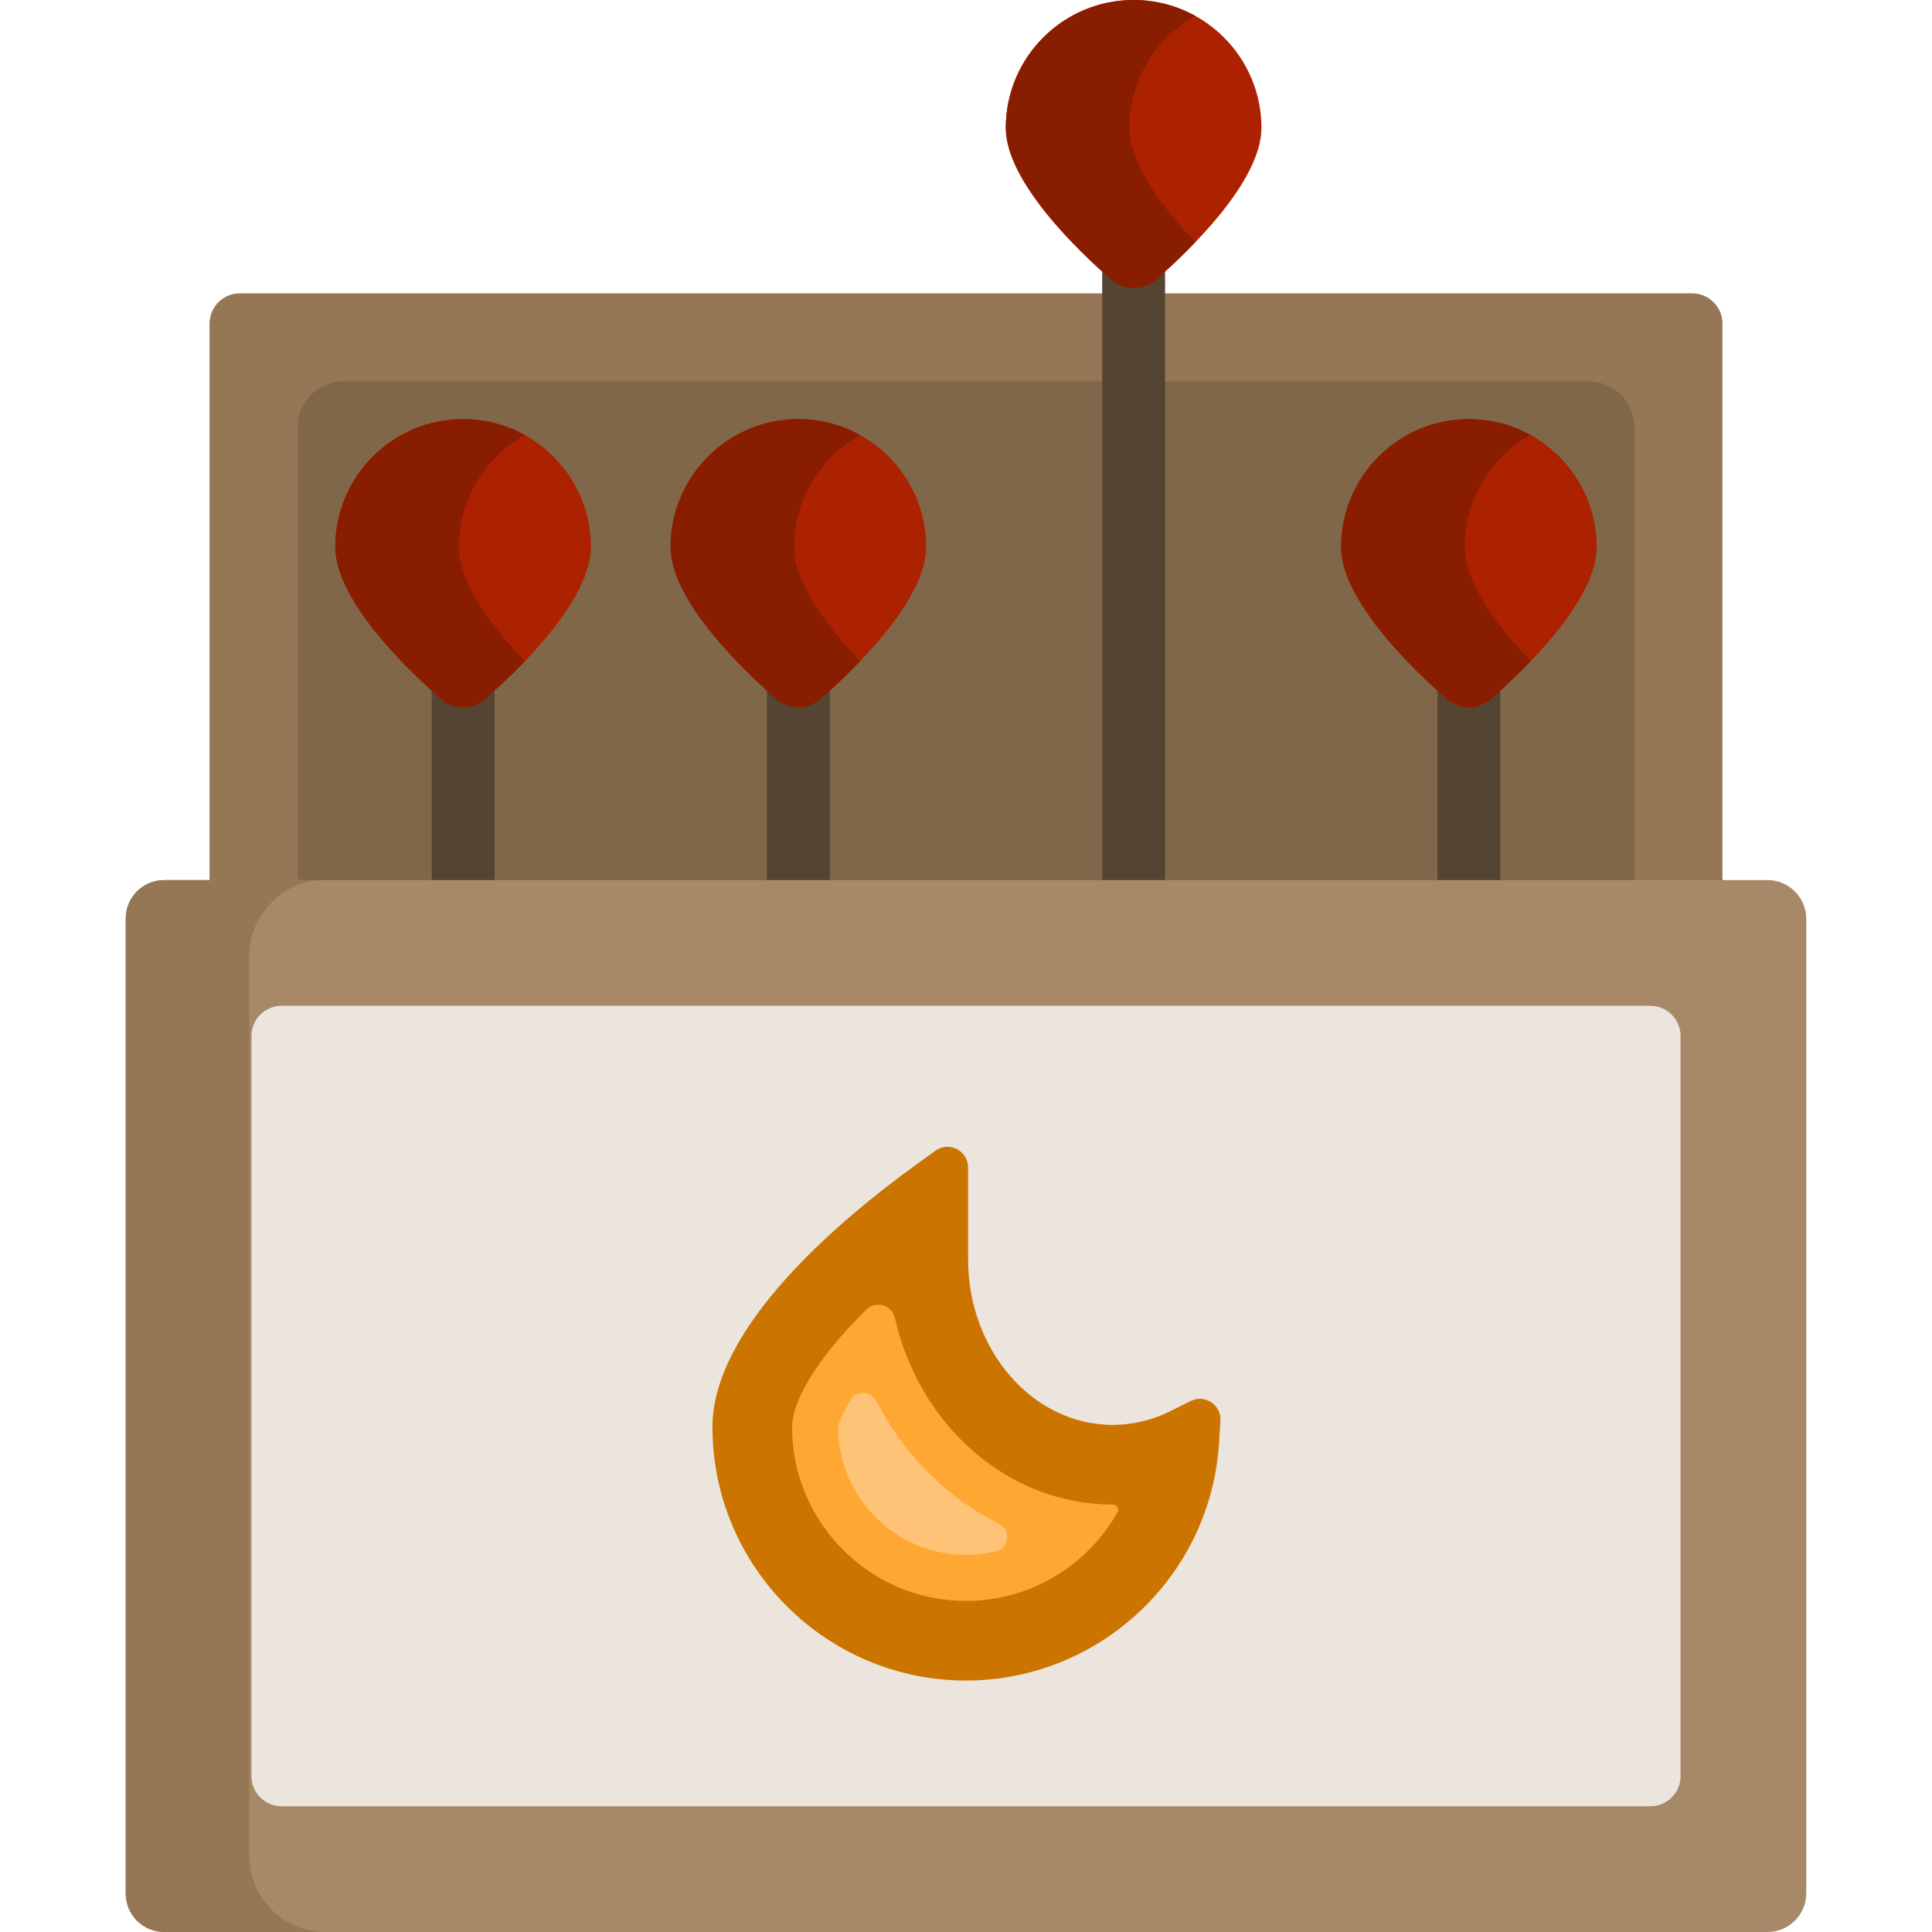 <?xml version="1.0" encoding="iso-8859-1"?>
<!-- Uploaded to: SVG Repo, www.svgrepo.com, Generator: SVG Repo Mixer Tools -->
<svg height="800px" width="800px" version="1.1" id="Layer_1" xmlns="http://www.w3.org/2000/svg" xmlns:xlink="http://www.w3.org/1999/xlink" 
	 viewBox="0 0 512.001 512.001" xml:space="preserve">
<path style="fill:#957755;" d="M55.531,267.106V85.761c0-4.428,3.588-8.017,8.017-8.017h384.905c4.427,0,8.017,3.588,8.017,8.017
	v181.346H55.531z"/>
<path style="fill:#806749;" d="M78.855,231.645v-118.44c0-6.704,5.434-12.138,12.138-12.138h330.013
	c6.705,0,12.139,5.434,12.139,12.138v118.439c0,6.704-5.434,12.138-12.138,12.138H90.993
	C84.289,243.783,78.855,238.349,78.855,231.645z"/>
<g>
	<path style="fill:#544431;" d="M122.725,269.883c-4.6,0-8.33-6.604-8.33-14.75v-78.668c0-8.146,3.729-14.75,8.33-14.75
		c4.6,0,8.33,6.604,8.33,14.75v78.668C131.054,263.279,127.325,269.883,122.725,269.883z"/>
	<path style="fill:#544431;" d="M211.575,266.551c-4.6,0-8.33-6.401-8.33-14.296V176.01c0-7.895,3.73-14.296,8.33-14.296
		s8.33,6.401,8.33,14.296v76.245C219.905,260.15,216.175,266.551,211.575,266.551z"/>
	<path style="fill:#544431;" d="M300.425,266.551c-4.6,0-8.33-4.609-8.33-10.294V64.101c0-5.685,3.729-10.294,8.33-10.294
		c4.6,0,8.33,4.609,8.33,10.294v192.157C308.755,261.942,305.025,266.551,300.425,266.551z"/>
	<path style="fill:#544431;" d="M389.276,266.551c-4.6,0-8.33-6.401-8.33-14.296V176.01c0-7.895,3.729-14.296,8.33-14.296
		s8.33,6.401,8.33,14.296v76.245C397.605,260.15,393.876,266.551,389.276,266.551z"/>
</g>
<g>
	<path style="fill:#AC2201;" d="M383.442,185.256c-8.431-7.338-28.041-25.955-28.041-40.319c0-18.679,15.196-33.874,33.874-33.874
		s33.874,15.196,33.874,33.874c0,14.365-19.61,32.982-28.041,40.319l0,0C391.764,188.167,386.787,188.167,383.442,185.256
		L383.442,185.256z"/>
	<path style="fill:#AC2201;" d="M294.592,74.193c-8.431-7.338-28.041-25.955-28.041-40.319C266.551,15.196,281.747,0,300.425,0
		c18.679,0,33.874,15.196,33.874,33.874c0,14.365-19.61,32.982-28.041,40.319l0,0C302.914,77.104,297.936,77.104,294.592,74.193
		L294.592,74.193z"/>
</g>
<path style="fill:#891D00;" d="M299.315,33.874c0-12.739,7.071-23.854,17.492-29.637C311.948,1.542,306.365,0,300.425,0
	c-18.679,0-33.874,15.196-33.874,33.874c0,14.364,19.61,32.981,28.041,40.319c3.344,2.91,8.322,2.91,11.666,0
	c2.704-2.353,6.561-5.872,10.549-10.035C308.361,55.346,299.315,43.63,299.315,33.874z"/>
<g>
	<path style="fill:#AC2201;" d="M205.742,185.256c-8.431-7.338-28.041-25.955-28.041-40.319c0-18.679,15.196-33.874,33.874-33.874
		s33.874,15.196,33.874,33.874c0,14.365-19.61,32.982-28.041,40.319l0,0C214.064,188.167,209.086,188.167,205.742,185.256
		L205.742,185.256z"/>
	<path style="fill:#AC2201;" d="M116.892,185.256c-8.431-7.338-28.041-25.955-28.041-40.319c0-18.679,15.196-33.874,33.874-33.874
		s33.874,15.196,33.874,33.874c0,14.365-19.61,32.982-28.041,40.319l0,0C125.213,188.167,120.236,188.167,116.892,185.256
		L116.892,185.256z"/>
</g>
<g>
	<path style="fill:#891D00;" d="M121.614,144.937c0-12.739,7.071-23.854,17.492-29.637c-4.859-2.697-10.442-4.237-16.382-4.237
		c-18.679,0-33.874,15.196-33.874,33.874c0,14.364,19.61,32.981,28.041,40.319c3.344,2.91,8.322,2.91,11.666,0
		c2.704-2.353,6.56-5.872,10.549-10.035C130.66,166.409,121.614,154.693,121.614,144.937z"/>
	<path style="fill:#891D00;" d="M210.464,144.937c0-12.739,7.071-23.854,17.492-29.637c-4.859-2.697-10.442-4.237-16.382-4.237
		c-18.679,0-33.874,15.196-33.874,33.874c0,14.364,19.61,32.981,28.041,40.319c3.344,2.91,8.322,2.91,11.666,0
		c2.704-2.353,6.56-5.872,10.549-10.035C219.51,166.409,210.464,154.693,210.464,144.937z"/>
	<path style="fill:#891D00;" d="M388.165,144.937c0-12.739,7.071-23.854,17.492-29.637c-4.859-2.697-10.442-4.237-16.382-4.237
		c-18.679,0-33.874,15.196-33.874,33.874c0,14.364,19.61,32.981,28.041,40.319c3.344,2.91,8.322,2.91,11.666,0
		c2.704-2.353,6.56-5.872,10.549-10.035C397.211,166.409,388.165,154.693,388.165,144.937z"/>
</g>
<path style="fill:#A78967;" d="M43.6,512c-5.678,0-10.281-4.602-10.281-10.281V243.513c0-5.678,4.602-10.281,10.281-10.281h424.801
	c5.678,0,10.281,4.602,10.281,10.281V501.72c0,5.678-4.602,10.281-10.281,10.281H43.6V512z"/>
<path style="fill:#957755;" d="M66.082,491.911v-238.59c0-11.077,9.012-20.089,20.089-20.089H43.457
	c-5.599,0-10.138,4.539-10.138,10.138v258.492c0,5.599,4.539,10.138,10.138,10.138h42.716C75.094,512,66.082,502.988,66.082,491.911
	z"/>
<path style="fill:#ECE5DD;" d="M66.638,470.682V274.55c0-4.418,3.581-7.999,7.999-7.999h362.727c4.418,0,7.999,3.581,7.999,7.999
	v196.133c0,4.418-3.581,7.999-7.999,7.999H74.637C70.218,478.681,66.638,475.1,66.638,470.682z"/>
<path style="fill:#CC7400;" d="M256,445.362c-37.051,0-67.193-30.143-67.193-67.193c0-26.454,33.613-54.762,53.65-69.28l5.42-3.927
	c3.616-2.62,8.678-0.037,8.678,4.429v24.353c0,24.189,17.189,43.87,38.317,43.87c5.242,0,10.548-1.268,15.343-3.667l5.312-2.658
	c3.773-1.887,8.172,1.027,7.905,5.237l-0.375,5.927C320.825,417.73,291.37,445.362,256,445.362z"/>
<path style="fill:#FFA733;" d="M256,424.26c-25.415,0-46.091-20.677-46.091-46.091c0-6.203,5.519-17.116,19.645-31.095
	c2.517-2.49,6.837-1.256,7.614,2.198c6.381,28.353,29.831,49.444,57.704,49.444c0.008,0,0.016,0,0.024,0
	c1.086,0,1.775,1.162,1.239,2.107C288.184,414.849,273.1,424.26,256,424.26z"/>
<path style="fill:#FEC377;" d="M256,412.043c-18.525,0-33.624-14.948-33.871-33.415c-0.006-0.374,0.042-0.742,0.14-1.104
	c0.275-1.015,1.058-3.226,3.21-6.644c1.603-2.544,5.359-2.319,6.732,0.357c7.405,14.428,18.868,25.81,32.588,32.621
	c3.209,1.593,2.671,6.372-0.81,7.222C261.402,411.712,258.722,412.043,256,412.043z"/>
</svg>